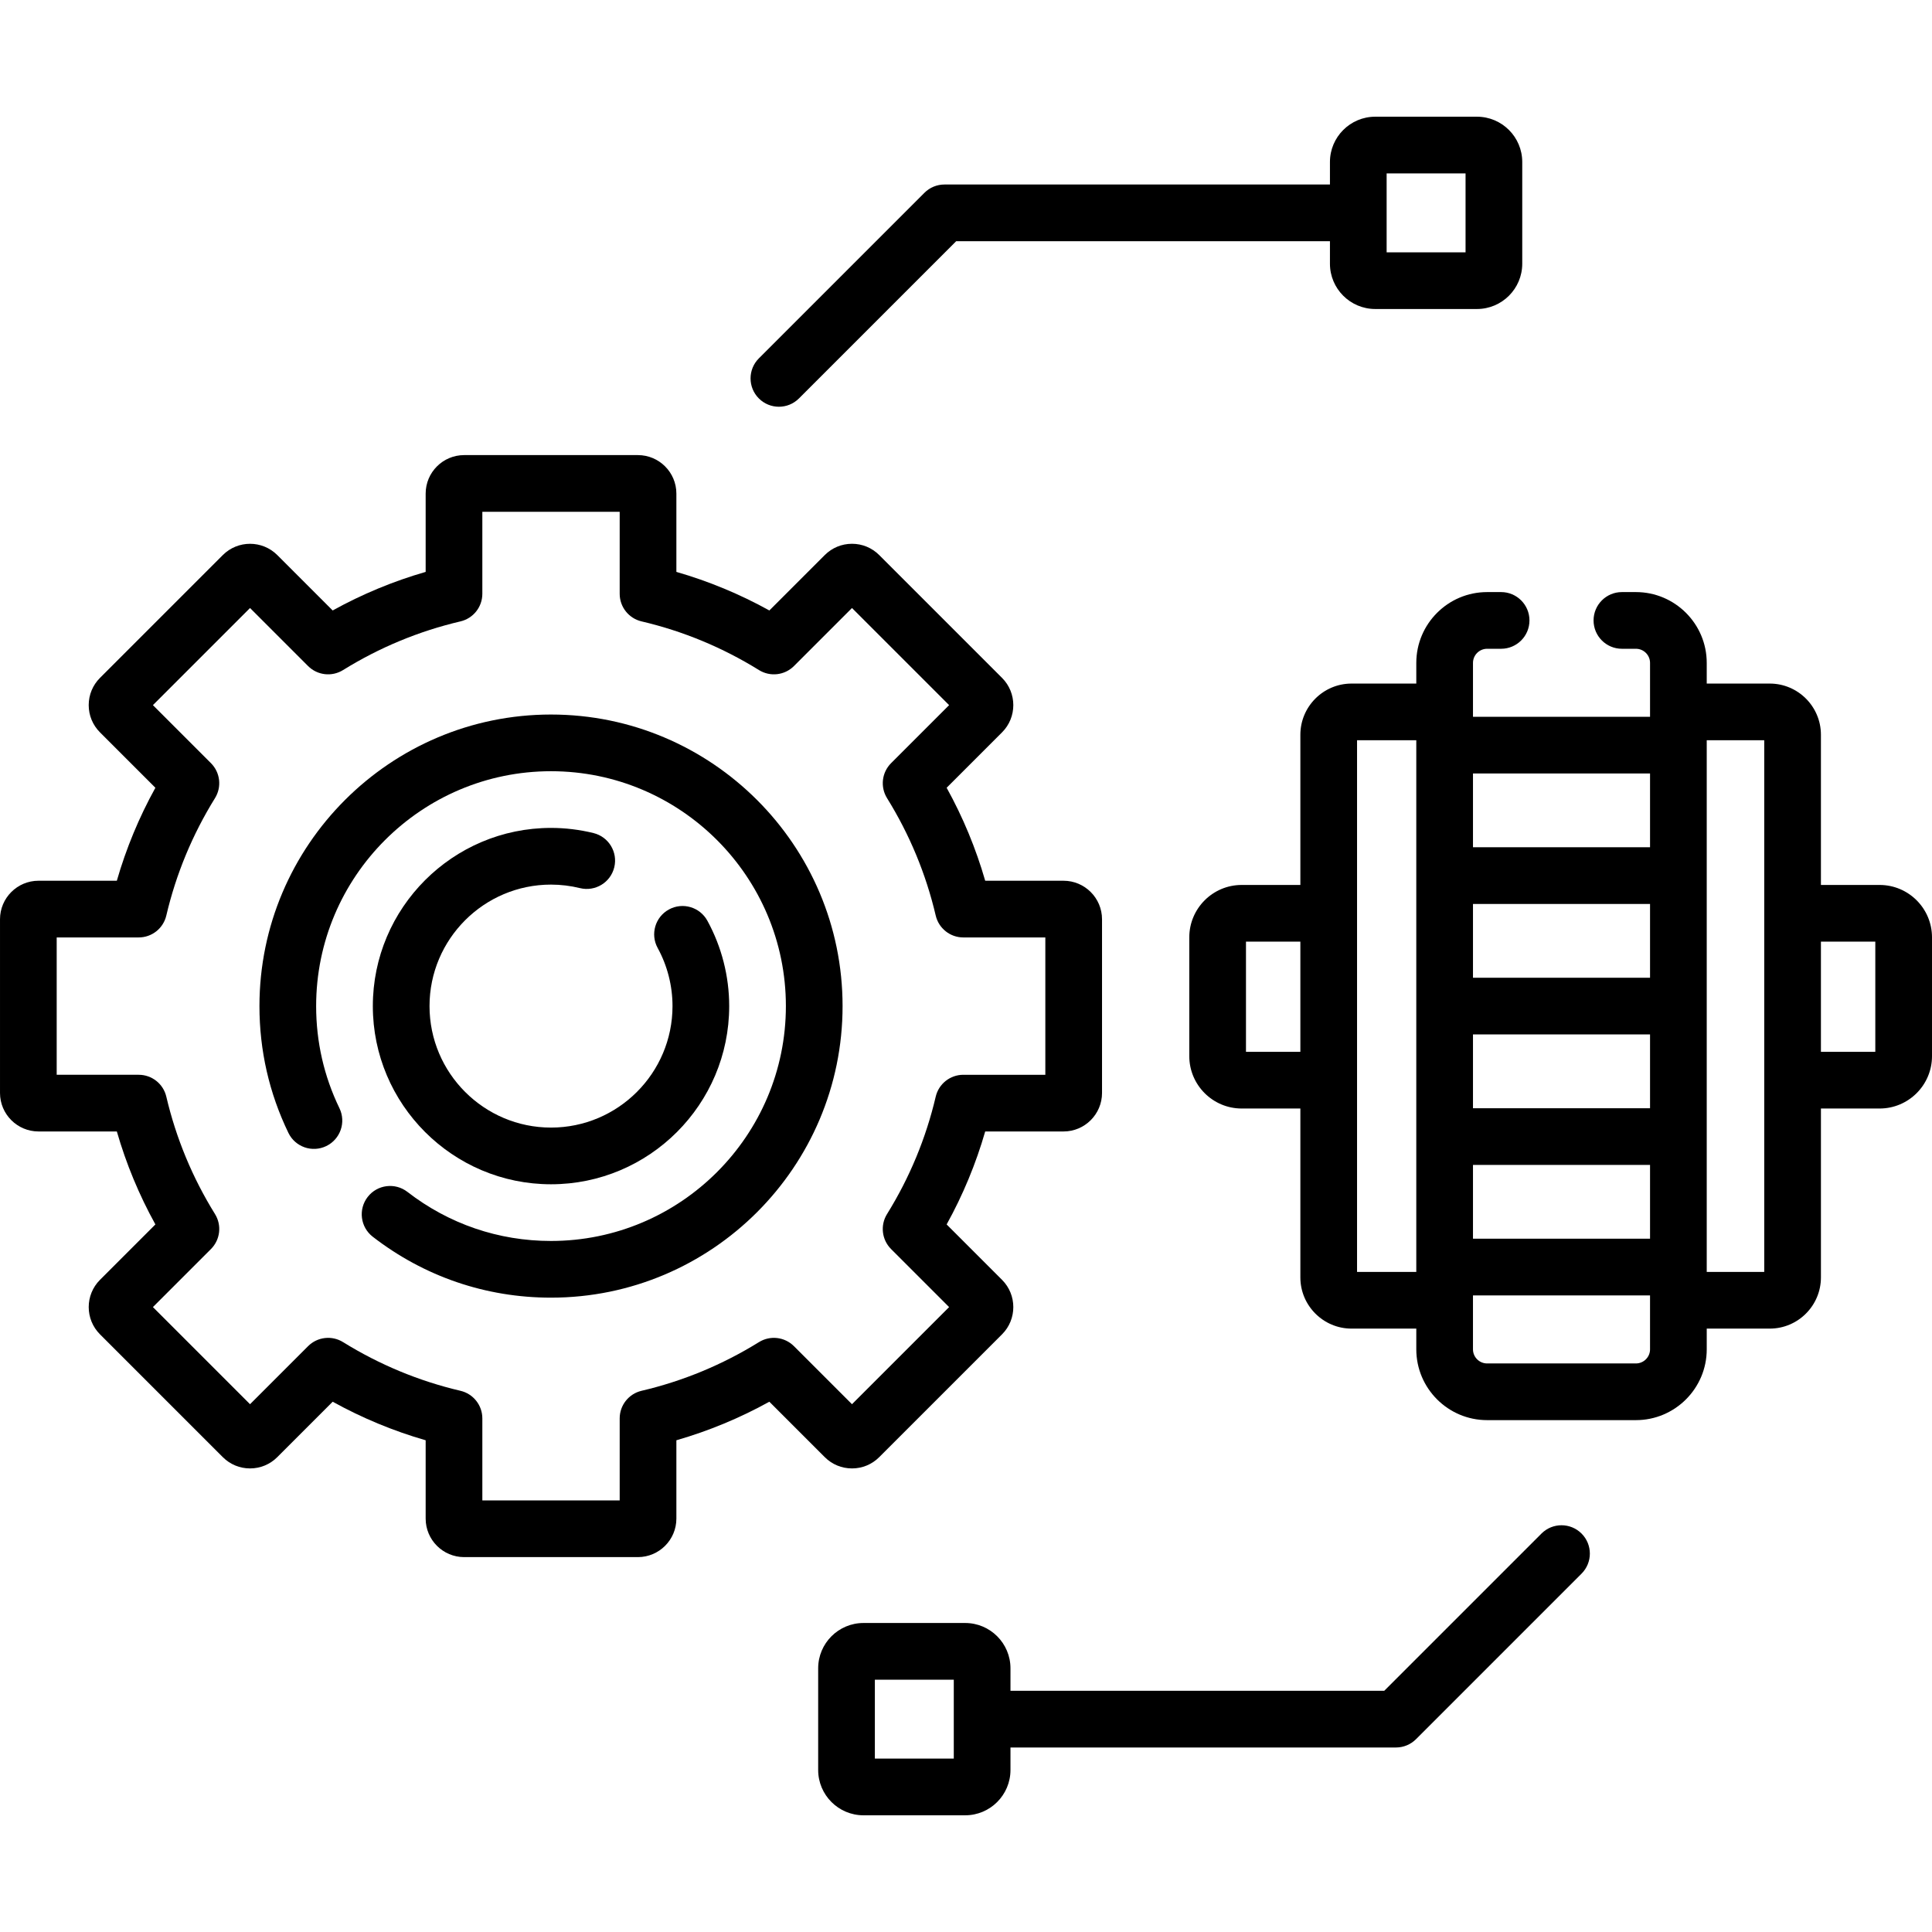 <?xml version="1.0" encoding="UTF-8"?> <svg xmlns="http://www.w3.org/2000/svg" id="Capa_1" height="512" viewBox="0 0 511.197 511.197" width="512"><g><path d="m145.795 234.061c2.568 0 5.146.313 7.662.93 4.024.986 8.084-1.474 9.071-5.496.987-4.023-1.474-8.084-5.496-9.071-3.685-.904-7.465-1.363-11.237-1.363-25.996 0-47.146 21.149-47.146 47.146s21.149 47.146 47.146 47.146 47.146-21.149 47.146-47.146c0-7.883-1.997-15.694-5.774-22.588-1.99-3.632-6.547-4.964-10.181-2.974-3.633 1.99-4.964 6.548-2.974 10.181 2.57 4.692 3.929 10.011 3.929 15.381 0 17.725-14.42 32.146-32.146 32.146-17.725 0-32.146-14.42-32.146-32.146s14.421-32.146 32.146-32.146z"></path><path d="m225.433 388.538c2.722 0 5.281-1.06 7.204-2.984l32.503-32.502c3.97-3.972 3.97-10.435-.001-14.408l-14.663-14.663c4.321-7.809 7.737-16.046 10.203-24.6h20.723c5.618 0 10.189-4.571 10.189-10.189v-45.963c0-5.618-4.571-10.189-10.189-10.189h-20.722c-2.465-8.555-5.88-16.792-10.202-24.603l14.66-14.66c3.972-3.972 3.972-10.435 0-14.409l-32.501-32.501c-1.924-1.924-4.483-2.984-7.204-2.984-2.722 0-5.28 1.06-7.205 2.984l-14.658 14.658c-7.811-4.322-16.048-7.738-24.604-10.204v-20.717c0-5.618-4.57-10.188-10.188-10.188h-45.964c-5.618 0-10.188 4.57-10.188 10.188v20.718c-8.556 2.465-16.794 5.882-24.604 10.204l-14.659-14.66c-3.974-3.971-10.437-3.97-14.408.001l-32.501 32.501c-1.925 1.924-2.984 4.483-2.984 7.205 0 2.723 1.06 5.281 2.984 7.205l14.659 14.66c-4.321 7.81-7.737 16.048-10.202 24.603h-20.722c-5.618-.001-10.189 4.57-10.189 10.188v45.963c0 5.618 4.571 10.189 10.189 10.189h20.724c2.465 8.554 5.881 16.791 10.202 24.6l-14.663 14.663c-3.973 3.973-3.973 10.437 0 14.409l32.5 32.5c1.925 1.925 4.483 2.985 7.206 2.985 2.721 0 5.28-1.06 7.205-2.984l14.664-14.664c7.808 4.32 16.044 7.735 24.598 10.2v20.727c0 5.618 4.57 10.189 10.188 10.189h45.964c5.618 0 10.188-4.571 10.188-10.189v-20.727c8.554-2.465 16.79-5.88 24.598-10.2l14.663 14.663c1.925 1.925 4.484 2.985 7.207 2.985zm-24.615-33.421c-9.627 5.971-20.079 10.305-31.064 12.88-3.391.795-5.788 3.819-5.788 7.302v21.707h-36.341v-21.706c0-3.483-2.397-6.507-5.788-7.302-10.986-2.575-21.437-6.909-31.064-12.88-2.959-1.835-6.794-1.393-9.256 1.07l-15.358 15.358-25.699-25.698 15.357-15.357c2.463-2.463 2.906-6.297 1.07-9.257-5.973-9.628-10.307-20.08-12.882-31.065-.795-3.391-3.819-5.788-7.302-5.788h-21.703v-36.341h21.701c3.483 0 6.507-2.397 7.302-5.789 2.575-10.986 6.908-21.438 12.881-31.068 1.836-2.959 1.393-6.793-1.07-9.256l-15.354-15.354 25.697-25.697 15.352 15.353c2.462 2.464 6.297 2.906 9.257 1.07 9.628-5.973 20.082-10.308 31.07-12.883 3.391-.795 5.788-3.819 5.788-7.302v-21.697h36.341v21.697c0 3.483 2.397 6.507 5.788 7.302 10.988 2.576 21.441 6.91 31.07 12.883 2.96 1.836 6.794 1.394 9.257-1.07l15.353-15.352 25.697 25.697-15.354 15.354c-2.463 2.462-2.906 6.296-1.07 9.256 5.973 9.63 10.307 20.083 12.881 31.068.795 3.391 3.819 5.789 7.302 5.789h21.701v36.341h-21.703c-3.482 0-6.507 2.397-7.302 5.788-2.576 10.985-6.91 21.437-12.883 31.065-1.836 2.96-1.393 6.794 1.07 9.257l15.357 15.357-25.698 25.697-15.358-15.357c-2.462-2.464-6.295-2.908-9.255-1.072z"></path><path d="m497.336 234.154h-15.529v-39.739c0-7.469-6.077-13.546-13.546-13.546h-16.668v-5.469c0-10.332-8.406-18.738-18.738-18.738h-3.706c-4.142 0-7.5 3.358-7.5 7.5s3.358 7.5 7.5 7.5h3.706c2.061 0 3.738 1.677 3.738 3.738v14.257h-46.85v-14.257c0-2.061 1.677-3.738 3.738-3.738h3.706c4.142 0 7.5-3.358 7.5-7.5s-3.358-7.5-7.5-7.5h-3.706c-10.332 0-18.738 8.406-18.738 18.738v5.469h-17.128c-7.469 0-13.546 6.077-13.546 13.546v39.739h-15.529c-7.643 0-13.861 6.218-13.861 13.861v31.432c0 7.643 6.218 13.861 13.861 13.861h15.529v44.69c0 7.469 6.077 13.546 13.546 13.546h17.128v5.479c0 10.332 8.406 18.738 18.738 18.738h39.375c10.332 0 18.738-8.406 18.738-18.738v-5.479h16.668c7.469 0 13.546-6.077 13.546-13.546v-44.69h15.529c7.643 0 13.861-6.218 13.861-13.861v-31.432c-.001-7.644-6.219-13.861-13.862-13.861zm-107.593 39.552h46.85v19.525h-46.85zm46.85-15h-46.85v-19.525h46.85zm-46.85 49.525h46.85v19.524h-46.85zm46.85-103.574v19.524h-46.85v-19.524zm-106.914 73.65v-29.154h14.39v29.154zm29.39 58.237v-140.675h15.674v140.675zm77.524 20.478c0 2.061-1.677 3.738-3.738 3.738h-39.375c-2.061 0-3.738-1.677-3.738-3.738v-14.267h46.85v14.267zm30.214-20.478h-15.214v-140.675h15.214zm29.39-58.237h-14.39v-29.154h14.39z"></path><path d="m206.094 107.622c1.919 0 3.839-.732 5.303-2.197l41.605-41.605h98.894v5.957c0 6.608 5.376 11.984 11.984 11.984h26.914c6.608 0 11.984-5.376 11.984-11.984v-26.913c0-6.608-5.376-11.984-11.984-11.984h-26.914c-6.608 0-11.984 5.376-11.984 11.984v5.957h-102c-1.989 0-3.897.79-5.303 2.197l-43.802 43.802c-2.929 2.929-2.929 7.678 0 10.606 1.464 1.464 3.383 2.196 5.303 2.196zm160.802-61.743h20.882v20.883h-20.882z"></path><path d="m407.865 405.772-41.604 41.605h-98.894v-5.957c0-6.608-5.376-11.984-11.984-11.984h-26.914c-6.608 0-11.984 5.376-11.984 11.984v26.914c0 6.608 5.376 11.984 11.984 11.984h26.914c6.608 0 11.984-5.376 11.984-11.984v-5.957h102c1.989 0 3.897-.79 5.303-2.197l43.801-43.802c2.929-2.929 2.929-7.678 0-10.606-2.929-2.929-7.678-2.929-10.606 0zm-155.499 59.546h-20.882v-20.883h20.882z"></path><path d="m145.795 189.061c-42.538 0-77.146 34.607-77.146 77.146 0 11.75 2.578 23.039 7.662 33.551 1.804 3.729 6.289 5.291 10.018 3.486 3.729-1.804 5.29-6.289 3.486-10.018-4.091-8.459-6.166-17.55-6.166-27.02 0-34.267 27.878-62.146 62.146-62.146s62.146 27.878 62.146 62.146-27.878 62.146-62.146 62.146c-13.88 0-27.017-4.489-37.99-12.982-3.276-2.535-7.986-1.936-10.521 1.341-2.535 3.275-1.935 7.986 1.341 10.521 13.625 10.545 29.937 16.12 47.17 16.12 42.539 0 77.146-34.607 77.146-77.146s-34.608-77.145-77.146-77.145z"></path></g></svg> 
